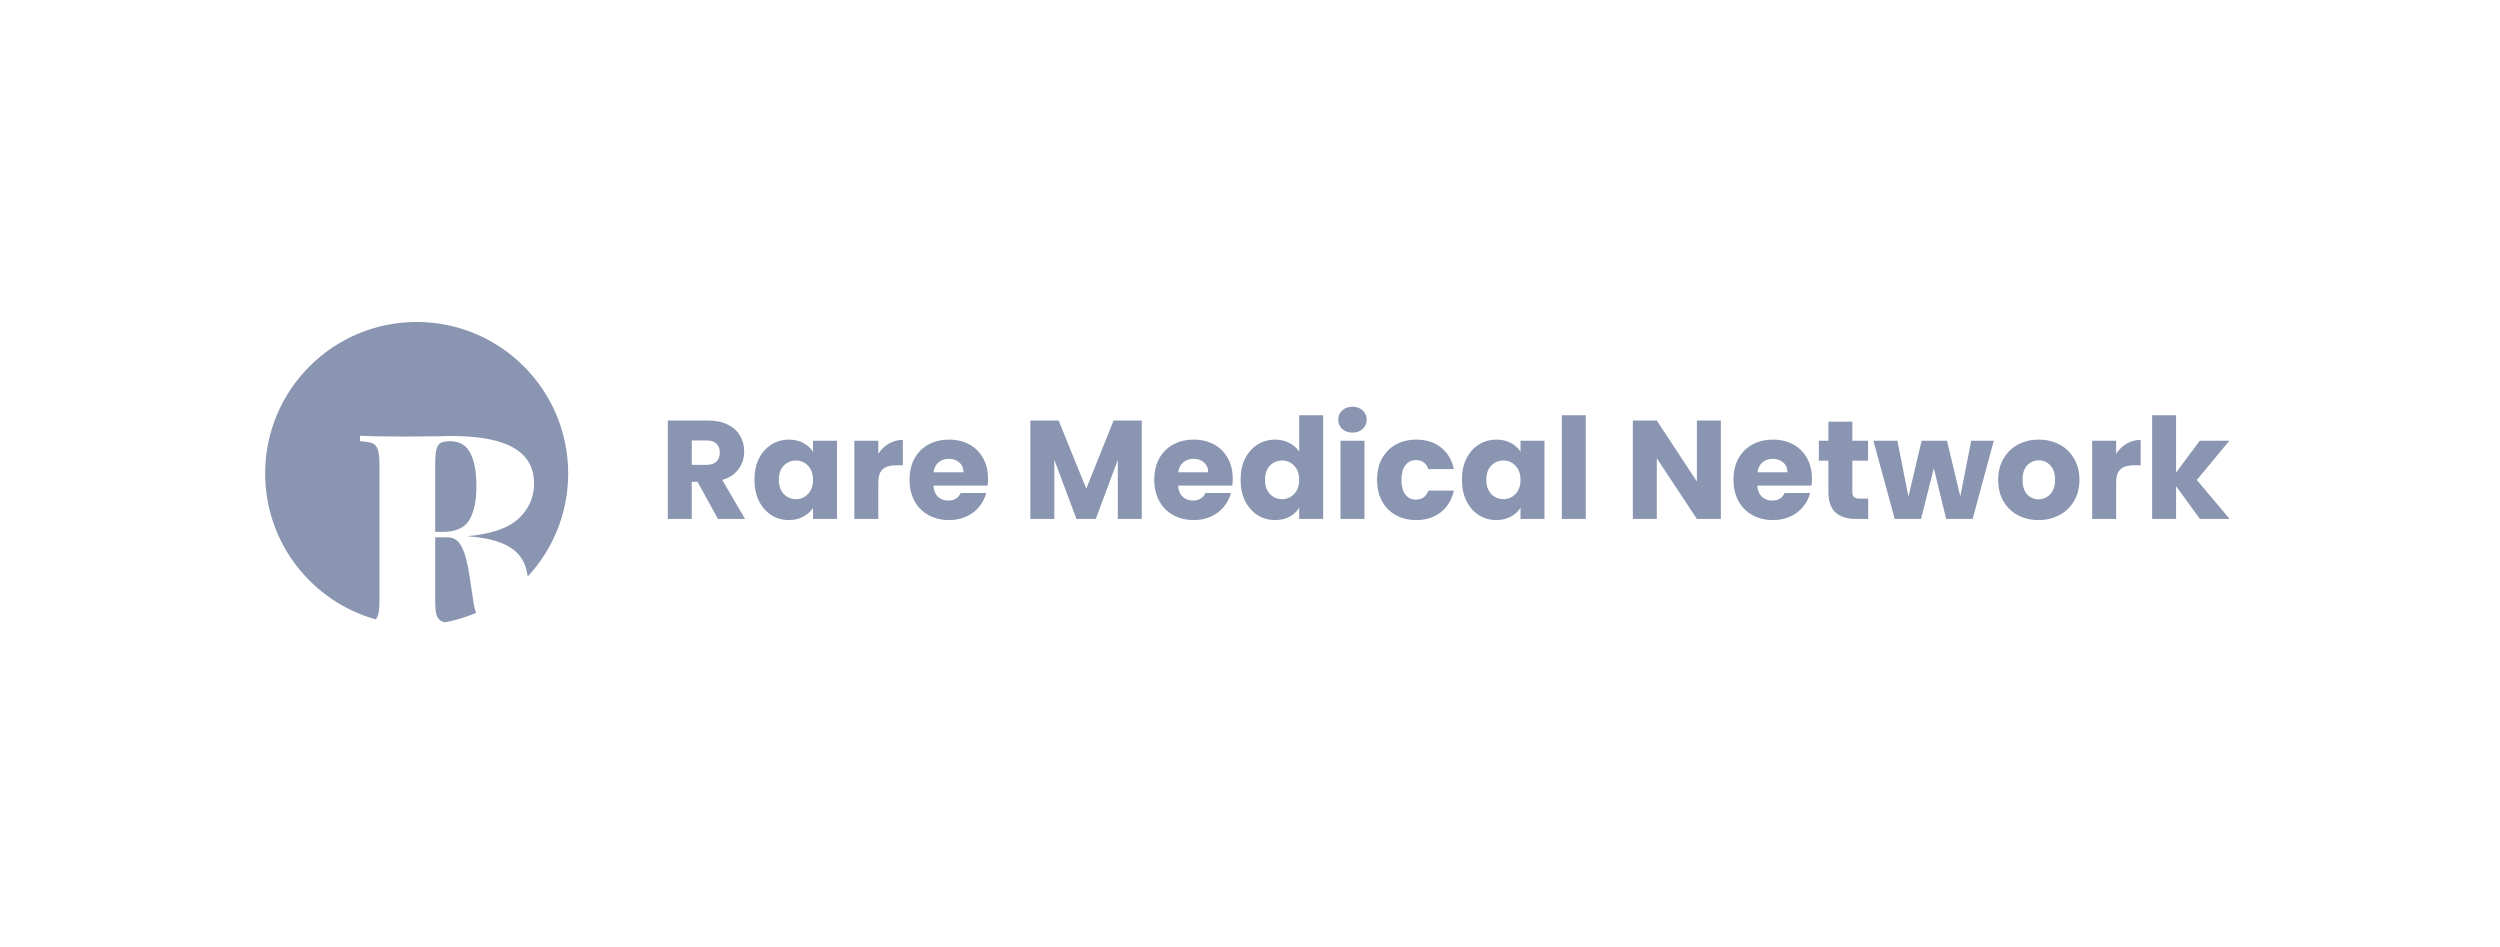<svg width="264" height="100" viewBox="0 0 264 100" fill="none" xmlns="http://www.w3.org/2000/svg">
<path d="M47.264 56.742C47.94 56.742 48.443 57.088 48.772 57.78C49.12 58.472 49.39 59.492 49.583 60.838L50.019 63.722C50.075 64.089 50.16 64.422 50.275 64.721C49.233 65.166 48.133 65.503 46.99 65.719C46.871 65.69 46.769 65.661 46.684 65.625C46.413 65.51 46.219 65.289 46.103 64.962C46.007 64.635 45.958 64.106 45.958 63.376V56.742H47.264ZM44 34C52.837 34 60 41.163 60 50C60 54.197 58.382 58.016 55.738 60.87L55.645 60.405C55.413 59.232 54.794 58.348 53.788 57.752C52.783 57.137 51.294 56.761 49.322 56.627C51.874 56.396 53.692 55.771 54.774 54.752C55.857 53.733 56.398 52.503 56.398 51.06C56.398 49.369 55.674 48.109 54.224 47.282C52.793 46.456 50.608 46.042 47.669 46.042C47.166 46.042 46.722 46.052 46.335 46.071L43 46.1C40.777 46.1 39.114 46.071 38.012 46.014V46.59C38.63 46.628 39.075 46.706 39.346 46.821C39.616 46.937 39.8 47.157 39.897 47.484C40.013 47.811 40.071 48.34 40.071 49.07V63.376C40.071 64.106 40.022 64.635 39.926 64.962C39.872 65.143 39.787 65.291 39.674 65.407C32.939 63.52 28 57.337 28 50C28 41.163 35.163 34 44 34ZM47.524 46.59C48.51 46.59 49.216 46.994 49.642 47.802C50.086 48.609 50.309 49.801 50.309 51.378C50.309 52.897 50.057 54.079 49.555 54.925C49.052 55.752 48.114 56.165 46.741 56.165H45.958V49.07C45.958 48.378 45.997 47.859 46.074 47.513C46.152 47.167 46.296 46.927 46.509 46.792C46.741 46.657 47.08 46.59 47.524 46.59ZM83.311 46.424C83.893 46.424 84.401 46.542 84.835 46.778C85.279 47.015 85.62 47.326 85.856 47.711V46.542H88.387V54.8H85.856V53.631C85.61 54.016 85.264 54.327 84.82 54.563C84.386 54.8 83.878 54.919 83.296 54.919C82.625 54.919 82.013 54.746 81.461 54.4C80.908 54.045 80.469 53.547 80.144 52.905C79.828 52.254 79.67 51.505 79.67 50.656C79.67 49.808 79.828 49.062 80.144 48.421C80.469 47.78 80.909 47.287 81.461 46.941C82.013 46.596 82.63 46.424 83.311 46.424ZM100.221 46.424C101.02 46.424 101.73 46.591 102.352 46.927C102.973 47.262 103.456 47.741 103.802 48.362C104.157 48.984 104.335 49.709 104.335 50.538C104.335 50.775 104.32 51.021 104.29 51.277H98.562C98.602 51.79 98.766 52.186 99.052 52.462C99.348 52.728 99.708 52.861 100.132 52.861C100.763 52.861 101.203 52.595 101.449 52.062H104.143C104.004 52.605 103.753 53.093 103.388 53.527C103.032 53.962 102.584 54.302 102.041 54.549C101.498 54.795 100.892 54.919 100.221 54.919C99.412 54.919 98.691 54.746 98.06 54.4C97.428 54.055 96.935 53.562 96.58 52.921C96.225 52.28 96.047 51.529 96.047 50.671C96.047 49.812 96.219 49.062 96.564 48.421C96.92 47.78 97.413 47.287 98.045 46.941C98.676 46.596 99.402 46.424 100.221 46.424ZM126.062 46.424C126.862 46.424 127.572 46.591 128.193 46.927C128.815 47.262 129.298 47.741 129.644 48.362C129.999 48.984 130.177 49.709 130.177 50.538C130.177 50.775 130.161 51.021 130.132 51.277H124.404C124.444 51.79 124.607 52.186 124.894 52.462C125.189 52.728 125.55 52.861 125.974 52.861C126.605 52.861 127.044 52.595 127.291 52.062H129.984C129.846 52.605 129.594 53.093 129.229 53.527C128.874 53.962 128.425 54.302 127.883 54.549C127.34 54.795 126.733 54.919 126.062 54.919C125.253 54.919 124.533 54.746 123.901 54.4C123.27 54.055 122.777 53.562 122.422 52.921C122.067 52.28 121.889 51.529 121.889 50.671C121.889 49.812 122.061 49.062 122.406 48.421C122.761 47.78 123.255 47.287 123.887 46.941C124.518 46.596 125.244 46.424 126.062 46.424ZM139.725 54.8H137.194V53.616C136.958 54.011 136.617 54.327 136.173 54.563C135.739 54.8 135.23 54.919 134.648 54.919C133.968 54.919 133.351 54.746 132.799 54.4C132.246 54.045 131.807 53.547 131.481 52.905C131.166 52.254 131.008 51.505 131.008 50.656C131.008 49.808 131.166 49.062 131.481 48.421C131.807 47.78 132.246 47.287 132.799 46.941C133.351 46.596 133.968 46.424 134.648 46.424C135.191 46.424 135.685 46.537 136.129 46.764C136.583 46.991 136.938 47.297 137.194 47.682V43.849H139.725V54.8ZM149.562 46.424C150.598 46.424 151.462 46.695 152.152 47.237C152.853 47.78 153.311 48.545 153.528 49.531H150.835C150.608 48.9 150.169 48.584 149.518 48.584C149.054 48.584 148.683 48.767 148.407 49.132C148.131 49.487 147.993 50 147.993 50.671C147.993 51.342 148.131 51.86 148.407 52.225C148.683 52.58 149.054 52.758 149.518 52.758C150.169 52.758 150.608 52.442 150.835 51.81H153.528C153.311 52.777 152.853 53.537 152.152 54.09C151.452 54.642 150.588 54.919 149.562 54.919C148.753 54.919 148.033 54.746 147.401 54.4C146.78 54.055 146.291 53.562 145.936 52.921C145.59 52.28 145.418 51.529 145.418 50.671C145.418 49.812 145.59 49.062 145.936 48.421C146.291 47.78 146.78 47.287 147.401 46.941C148.033 46.596 148.753 46.424 149.562 46.424ZM158.02 46.424C158.602 46.424 159.11 46.542 159.544 46.778C159.988 47.015 160.329 47.326 160.565 47.711V46.542H163.096V54.8H160.565V53.631C160.319 54.016 159.973 54.327 159.529 54.563C159.095 54.8 158.587 54.919 158.005 54.919C157.334 54.919 156.722 54.746 156.17 54.4C155.617 54.045 155.178 53.547 154.853 52.905C154.537 52.254 154.379 51.505 154.379 50.656C154.379 49.808 154.537 49.062 154.853 48.421C155.178 47.78 155.617 47.287 156.17 46.941C156.722 46.596 157.339 46.424 158.02 46.424ZM187.229 46.424C188.028 46.424 188.738 46.591 189.359 46.927C189.981 47.262 190.464 47.741 190.81 48.362C191.165 48.984 191.343 49.709 191.343 50.538C191.343 50.775 191.327 51.021 191.298 51.277H185.57C185.61 51.79 185.773 52.186 186.06 52.462C186.356 52.728 186.716 52.861 187.14 52.861C187.771 52.861 188.21 52.595 188.457 52.062H191.15C191.012 52.605 190.761 53.093 190.396 53.527C190.04 53.962 189.591 54.302 189.049 54.549C188.506 54.795 187.899 54.919 187.229 54.919C186.419 54.919 185.699 54.746 185.067 54.4C184.436 54.055 183.943 53.562 183.588 52.921C183.233 52.28 183.055 51.529 183.055 50.671C183.055 49.812 183.227 49.062 183.572 48.421C183.927 47.78 184.421 47.287 185.053 46.941C185.684 46.596 186.41 46.424 187.229 46.424ZM215.298 46.424C216.107 46.424 216.837 46.596 217.488 46.941C218.139 47.287 218.652 47.785 219.027 48.437C219.402 49.078 219.59 49.822 219.59 50.671C219.59 51.519 219.397 52.27 219.013 52.921C218.638 53.562 218.12 54.055 217.459 54.4C216.808 54.746 216.078 54.919 215.269 54.919C214.46 54.919 213.729 54.746 213.078 54.4C212.437 54.055 211.929 53.562 211.554 52.921C211.189 52.28 211.006 51.529 211.006 50.671C211.006 49.822 211.194 49.078 211.568 48.437C211.943 47.785 212.456 47.287 213.107 46.941C213.759 46.596 214.489 46.424 215.298 46.424ZM74.768 44.41C75.586 44.41 76.281 44.554 76.853 44.84C77.436 45.126 77.87 45.52 78.156 46.023C78.442 46.517 78.586 47.07 78.586 47.682C78.586 48.372 78.388 48.989 77.993 49.531C77.608 50.074 77.036 50.459 76.276 50.685L78.675 54.8H75.818L73.657 50.878H73.051V54.8H70.519V44.41H74.768ZM95.34 49.132H94.644C94.013 49.132 93.539 49.27 93.224 49.546C92.908 49.812 92.75 50.286 92.75 50.967V54.8H90.219V46.542H92.75V47.918C93.046 47.464 93.415 47.109 93.859 46.852C94.303 46.586 94.797 46.453 95.34 46.453V49.132ZM114.71 51.603L117.596 44.41H120.57V54.8H118.04V48.569L115.716 54.8H113.674L111.336 48.555V54.8H108.805V44.41H111.794L114.71 51.603ZM144.088 54.8H141.557V46.542H144.088V54.8ZM167.459 54.8H164.928V43.849H167.459V54.8ZM179.191 50.849V44.41H181.722V54.8H179.191L174.959 48.392V54.8H172.428V44.41H174.959L179.191 50.849ZM195.607 46.542H197.265V48.644H195.607V51.958C195.607 52.205 195.667 52.383 195.785 52.491C195.904 52.6 196.101 52.654 196.377 52.654H197.28V54.8H195.992C195.075 54.8 194.36 54.578 193.847 54.134C193.334 53.68 193.077 52.945 193.077 51.929V48.644H192.07V46.542H193.077V44.529H195.607V46.542ZM201.531 52.447L202.922 46.542H205.601L207.007 52.417L208.161 46.542H210.544L208.31 54.8H205.513L204.21 49.442L202.863 54.8H200.081L197.831 46.542H200.362L201.531 52.447ZM226.054 49.132H225.357C224.726 49.132 224.253 49.27 223.938 49.546C223.622 49.812 223.464 50.286 223.464 50.967V54.8H220.933V46.542H223.464V47.918C223.76 47.464 224.129 47.109 224.573 46.852C225.017 46.586 225.511 46.453 226.054 46.453V49.132ZM229.795 49.901L232.296 46.542H235.419L231.985 50.685L235.448 54.8H232.311L229.795 51.337V54.8H227.264V43.849H229.795V49.901ZM215.298 48.613C214.805 48.613 214.395 48.791 214.069 49.147C213.744 49.492 213.581 50 213.581 50.671C213.581 51.332 213.739 51.84 214.055 52.195C214.38 52.55 214.785 52.728 215.269 52.728C215.752 52.728 216.162 52.55 216.497 52.195C216.842 51.84 217.015 51.332 217.015 50.671C217.015 50.01 216.847 49.502 216.512 49.147C216.186 48.791 215.781 48.613 215.298 48.613ZM84.051 48.629C83.548 48.629 83.118 48.811 82.763 49.176C82.417 49.531 82.245 50.025 82.245 50.656C82.245 51.288 82.417 51.791 82.763 52.166C83.118 52.531 83.548 52.713 84.051 52.713C84.554 52.713 84.978 52.531 85.323 52.166C85.678 51.801 85.856 51.302 85.856 50.671C85.856 50.039 85.678 49.541 85.323 49.176C84.978 48.811 84.554 48.629 84.051 48.629ZM135.389 48.629C134.885 48.629 134.456 48.811 134.101 49.176C133.755 49.531 133.583 50.025 133.583 50.656C133.583 51.288 133.755 51.791 134.101 52.166C134.456 52.531 134.885 52.713 135.389 52.713C135.892 52.713 136.316 52.531 136.661 52.166C137.016 51.801 137.194 51.302 137.194 50.671C137.194 50.039 137.016 49.541 136.661 49.176C136.316 48.811 135.892 48.629 135.389 48.629ZM158.76 48.629C158.257 48.629 157.827 48.811 157.472 49.176C157.126 49.531 156.954 50.025 156.954 50.656C156.954 51.288 157.126 51.791 157.472 52.166C157.827 52.531 158.257 52.713 158.76 52.713C159.263 52.713 159.687 52.531 160.032 52.166C160.387 51.801 160.565 51.302 160.565 50.671C160.565 50.039 160.387 49.541 160.032 49.176C159.687 48.811 159.263 48.629 158.76 48.629ZM100.19 48.451C99.766 48.451 99.406 48.575 99.11 48.821C98.824 49.068 98.647 49.418 98.578 49.872H101.745C101.745 49.438 101.597 49.093 101.301 48.836C101.005 48.579 100.634 48.451 100.19 48.451ZM126.032 48.451C125.608 48.451 125.248 48.575 124.952 48.821C124.666 49.068 124.489 49.418 124.42 49.872H127.587C127.587 49.438 127.439 49.093 127.143 48.836C126.847 48.579 126.476 48.451 126.032 48.451ZM187.198 48.451C186.774 48.451 186.414 48.575 186.118 48.821C185.832 49.068 185.655 49.418 185.586 49.872H188.753C188.753 49.438 188.605 49.093 188.309 48.836C188.013 48.579 187.642 48.451 187.198 48.451ZM73.051 49.087H74.619C75.083 49.087 75.428 48.974 75.655 48.747C75.892 48.52 76.011 48.199 76.011 47.785C76.011 47.391 75.892 47.08 75.655 46.852C75.428 46.626 75.083 46.512 74.619 46.512H73.051V49.087ZM142.83 42.945C143.264 42.945 143.619 43.078 143.896 43.345C144.182 43.601 144.325 43.927 144.325 44.321C144.325 44.706 144.182 45.032 143.896 45.299C143.619 45.555 143.264 45.684 142.83 45.684C142.386 45.684 142.021 45.555 141.734 45.299C141.458 45.032 141.32 44.706 141.32 44.321C141.32 43.927 141.458 43.601 141.734 43.345C142.021 43.078 142.386 42.945 142.83 42.945Z" fill="#8A95B1"/>
</svg>
